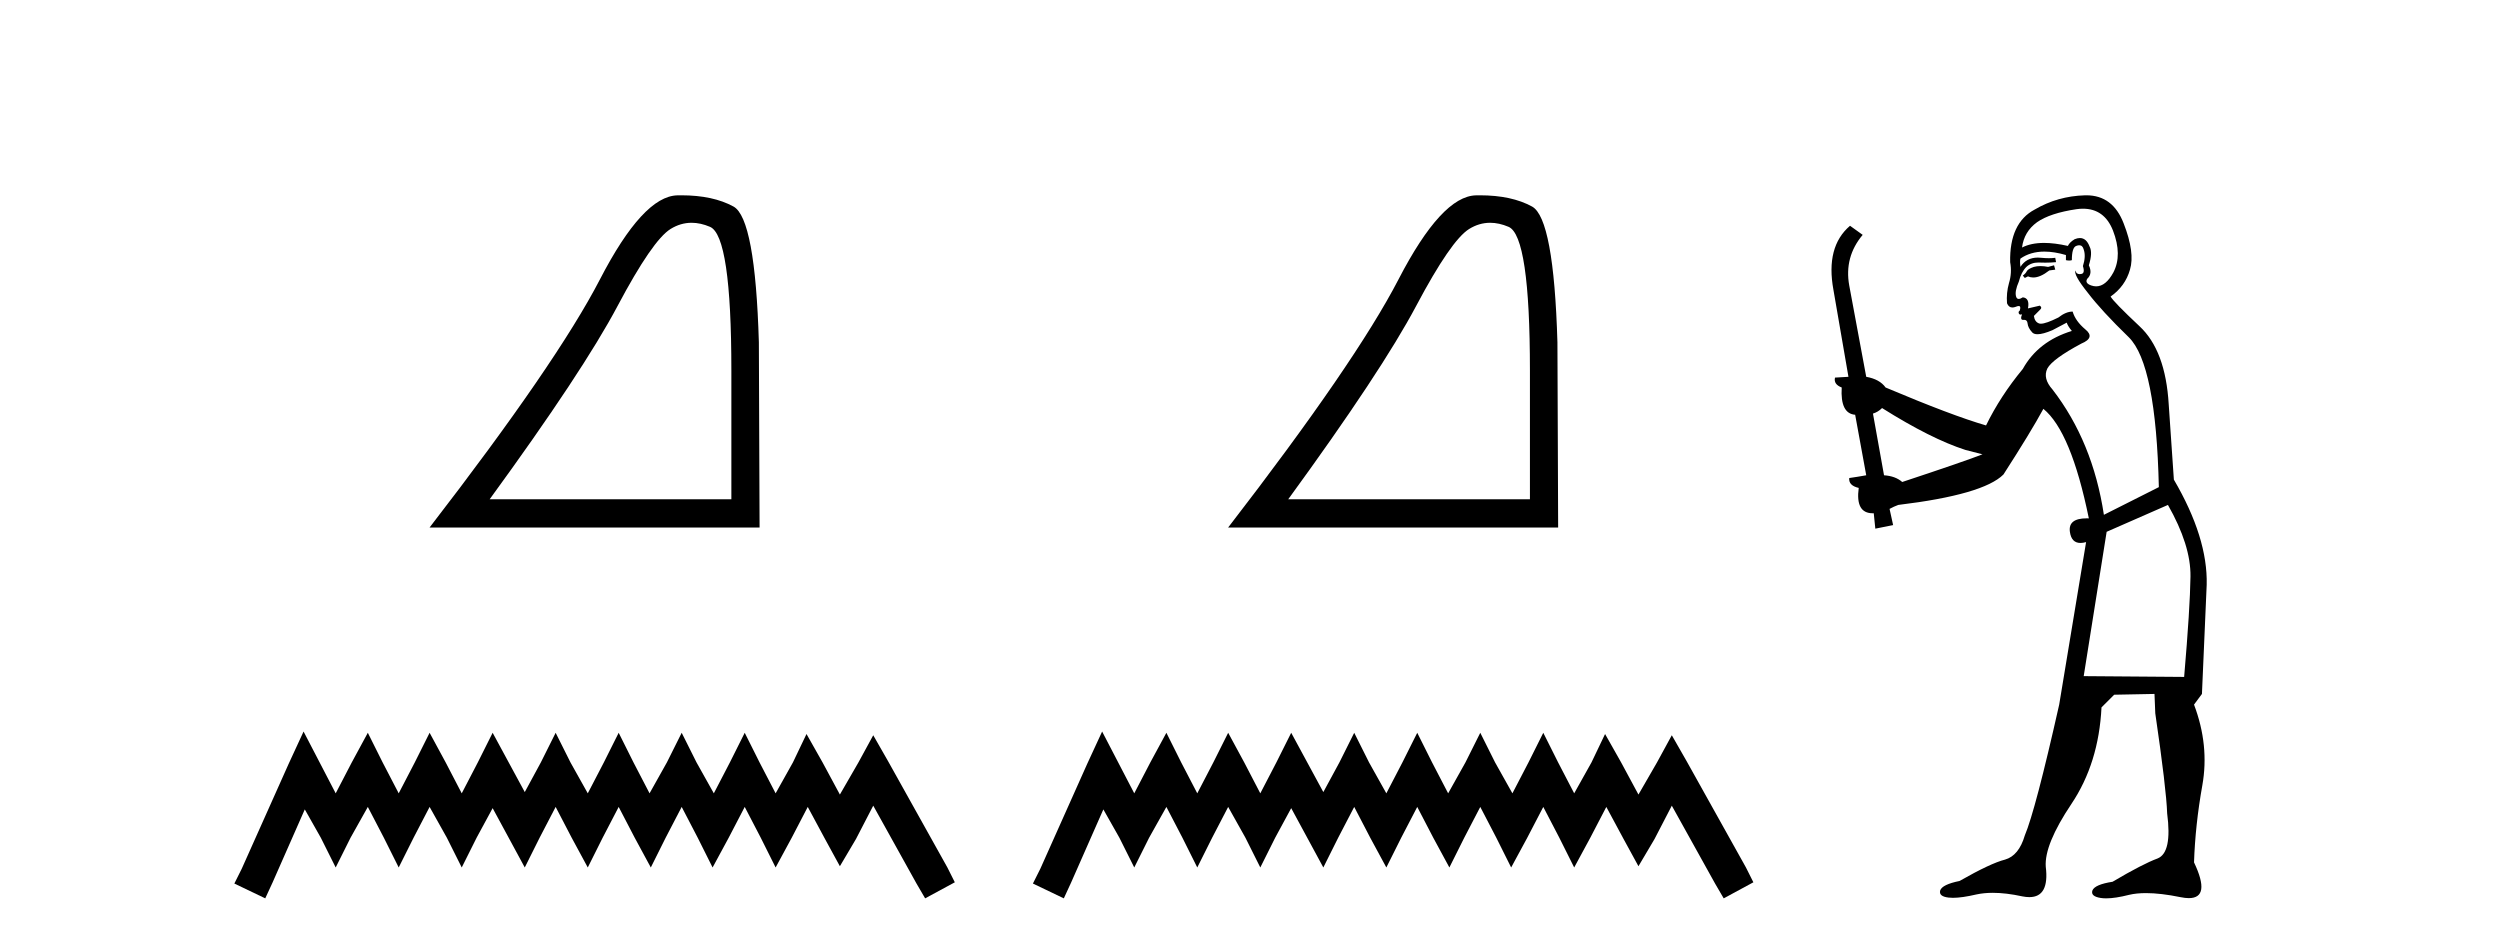 <?xml version='1.0' encoding='UTF-8' standalone='yes'?><svg xmlns='http://www.w3.org/2000/svg' xmlns:xlink='http://www.w3.org/1999/xlink' width='108.0' height='41.0' ><path d='M 29.877 9.624 Q 30.261 9.624 30.672 9.799 Q 31.595 10.189 31.595 16.004 L 31.595 21.569 L 21.153 21.569 Q 25.186 16.036 26.686 13.206 Q 28.187 10.377 28.968 9.892 Q 29.401 9.624 29.877 9.624 ZM 29.433 8.437 Q 29.35 8.437 29.265 8.439 Q 27.78 8.47 25.92 12.065 Q 24.06 15.66 18.558 22.788 L 32.814 22.788 L 32.783 14.785 Q 32.626 9.439 31.688 8.923 Q 30.804 8.437 29.433 8.437 Z' style='fill:#000000;stroke:none' /><path d='M 13.114 31.602 L 12.473 32.99 L 10.444 37.528 L 10.124 38.169 L 11.459 38.809 L 11.779 38.115 L 13.167 34.966 L 13.861 36.193 L 14.502 37.475 L 15.142 36.193 L 15.89 34.859 L 16.584 36.193 L 17.224 37.475 L 17.865 36.193 L 18.559 34.859 L 19.306 36.193 L 19.947 37.475 L 20.588 36.193 L 21.282 34.912 L 21.976 36.193 L 22.67 37.475 L 23.31 36.193 L 24.004 34.859 L 24.698 36.193 L 25.392 37.475 L 26.033 36.193 L 26.727 34.859 L 27.421 36.193 L 28.115 37.475 L 28.755 36.193 L 29.449 34.859 L 30.143 36.193 L 30.784 37.475 L 31.478 36.193 L 32.172 34.859 L 32.866 36.193 L 33.507 37.475 L 34.201 36.193 L 34.895 34.859 L 35.642 36.247 L 36.283 37.421 L 36.977 36.247 L 37.724 34.805 L 39.593 38.169 L 39.966 38.809 L 41.248 38.115 L 40.927 37.475 L 38.365 32.884 L 37.724 31.763 L 37.084 32.937 L 36.283 34.325 L 35.535 32.937 L 34.841 31.709 L 34.254 32.937 L 33.507 34.272 L 32.813 32.937 L 32.172 31.656 L 31.531 32.937 L 30.837 34.272 L 30.09 32.937 L 29.449 31.656 L 28.809 32.937 L 28.061 34.272 L 27.367 32.937 L 26.727 31.656 L 26.086 32.937 L 25.392 34.272 L 24.645 32.937 L 24.004 31.656 L 23.364 32.937 L 22.67 34.218 L 21.976 32.937 L 21.282 31.656 L 20.641 32.937 L 19.947 34.272 L 19.253 32.937 L 18.559 31.656 L 17.918 32.937 L 17.224 34.272 L 16.53 32.937 L 15.89 31.656 L 15.196 32.937 L 14.502 34.272 L 13.808 32.937 L 13.114 31.602 Z' style='fill:#000000;stroke:none' /><path d='M 64.375 9.624 Q 64.759 9.624 65.17 9.799 Q 66.093 10.189 66.093 16.004 L 66.093 21.569 L 55.651 21.569 Q 59.684 16.036 61.184 13.206 Q 62.685 10.377 63.467 9.892 Q 63.899 9.624 64.375 9.624 ZM 63.931 8.437 Q 63.848 8.437 63.764 8.439 Q 62.279 8.47 60.418 12.065 Q 58.558 15.66 53.056 22.788 L 67.312 22.788 L 67.281 14.785 Q 67.124 9.439 66.186 8.923 Q 65.302 8.437 63.931 8.437 Z' style='fill:#000000;stroke:none' /><path d='M 47.612 31.602 L 46.971 32.99 L 44.943 37.528 L 44.622 38.169 L 45.957 38.809 L 46.277 38.115 L 47.665 34.966 L 48.359 36.193 L 49 37.475 L 49.64 36.193 L 50.388 34.859 L 51.082 36.193 L 51.722 37.475 L 52.363 36.193 L 53.057 34.859 L 53.804 36.193 L 54.445 37.475 L 55.086 36.193 L 55.78 34.912 L 56.474 36.193 L 57.168 37.475 L 57.808 36.193 L 58.502 34.859 L 59.196 36.193 L 59.89 37.475 L 60.531 36.193 L 61.225 34.859 L 61.919 36.193 L 62.613 37.475 L 63.254 36.193 L 63.948 34.859 L 64.642 36.193 L 65.282 37.475 L 65.976 36.193 L 66.67 34.859 L 67.364 36.193 L 68.005 37.475 L 68.699 36.193 L 69.393 34.859 L 70.14 36.247 L 70.781 37.421 L 71.475 36.247 L 72.222 34.805 L 74.091 38.169 L 74.464 38.809 L 75.746 38.115 L 75.425 37.475 L 72.863 32.884 L 72.222 31.763 L 71.582 32.937 L 70.781 34.325 L 70.033 32.937 L 69.339 31.709 L 68.752 32.937 L 68.005 34.272 L 67.311 32.937 L 66.67 31.656 L 66.03 32.937 L 65.336 34.272 L 64.588 32.937 L 63.948 31.656 L 63.307 32.937 L 62.56 34.272 L 61.866 32.937 L 61.225 31.656 L 60.584 32.937 L 59.89 34.272 L 59.143 32.937 L 58.502 31.656 L 57.862 32.937 L 57.168 34.218 L 56.474 32.937 L 55.78 31.656 L 55.139 32.937 L 54.445 34.272 L 53.751 32.937 L 53.057 31.656 L 52.416 32.937 L 51.722 34.272 L 51.028 32.937 L 50.388 31.656 L 49.694 32.937 L 49 34.272 L 48.306 32.937 L 47.612 31.602 Z' style='fill:#000000;stroke:none' /><path d='M 88.735 11.461 L 88.479 11.53 Q 88.3 11.495 88.146 11.495 Q 87.992 11.495 87.864 11.53 Q 87.608 11.615 87.557 11.717 Q 87.505 11.82 87.386 11.905 L 87.471 12.008 L 87.608 11.94 Q 87.715 11.988 87.837 11.988 Q 88.14 11.988 88.53 11.683 L 88.787 11.649 L 88.735 11.461 ZM 89.984 9.016 Q 90.907 9.016 91.28 9.958 Q 91.69 11.017 91.298 11.769 Q 90.97 12.37 90.554 12.37 Q 90.45 12.37 90.341 12.332 Q 90.051 12.23 90.17 12.042 Q 90.409 11.82 90.238 11.461 Q 90.409 10.915 90.273 10.658 Q 90.135 10.283 89.851 10.283 Q 89.747 10.283 89.624 10.334 Q 89.401 10.47 89.333 10.624 Q 88.76 10.494 88.303 10.494 Q 87.739 10.494 87.352 10.693 Q 87.437 10.009 88.001 9.599 Q 88.564 9.206 89.709 9.036 Q 89.852 9.016 89.984 9.016 ZM 81.305 17.628 Q 83.423 18.96 84.909 19.438 L 85.643 19.626 Q 84.909 19.917 82.176 20.822 Q 81.885 20.566 81.39 20.532 L 80.912 17.867 Q 81.134 17.799 81.305 17.628 ZM 89.823 10.595 Q 89.968 10.595 90.016 10.778 Q 90.119 11.068 89.982 11.495 Q 90.085 11.82 89.897 11.837 Q 89.865 11.842 89.838 11.842 Q 89.687 11.842 89.658 11.683 L 89.658 11.683 Q 89.572 11.871 90.187 12.64 Q 90.785 13.426 91.964 14.57 Q 93.142 15.732 93.262 21.044 L 90.888 22.24 Q 90.409 19.08 88.667 16.825 Q 88.24 16.347 88.445 15.92 Q 88.667 15.51 89.914 14.843 Q 90.529 14.587 90.085 14.228 Q 89.658 13.87 89.538 13.46 Q 89.248 13.46 88.923 13.716 Q 88.387 13.984 88.165 13.984 Q 88.119 13.984 88.086 13.972 Q 87.898 13.904 87.864 13.648 L 88.12 13.391 Q 88.24 13.289 88.12 13.204 L 87.608 13.323 Q 87.693 12.879 87.386 12.845 Q 87.278 12.914 87.209 12.914 Q 87.124 12.914 87.095 12.811 Q 87.027 12.589 87.215 12.162 Q 87.317 11.752 87.54 11.53 Q 87.745 11.34 88.066 11.34 Q 88.093 11.34 88.12 11.342 Q 88.24 11.347 88.358 11.347 Q 88.593 11.347 88.821 11.325 L 88.787 11.137 Q 88.658 11.154 88.509 11.154 Q 88.359 11.154 88.189 11.137 Q 88.109 11.128 88.035 11.128 Q 87.536 11.128 87.283 11.53 Q 87.249 11.273 87.283 11.171 Q 87.715 10.869 88.319 10.869 Q 88.741 10.869 89.248 11.017 L 89.248 11.239 Q 89.325 11.256 89.389 11.256 Q 89.453 11.256 89.504 11.239 Q 89.504 10.693 89.692 10.624 Q 89.765 10.595 89.823 10.595 ZM 93.655 21.813 Q 94.646 23.555 94.629 24.905 Q 94.611 26.254 94.355 29.243 L 90.016 29.209 L 91.007 22.974 L 93.655 21.813 ZM 90.131 8.437 Q 90.1 8.437 90.068 8.438 Q 88.889 8.472 87.898 9.053 Q 86.805 9.633 86.839 11.325 Q 86.925 11.786 86.788 12.23 Q 86.668 12.657 86.703 13.101 Q 86.776 13.284 86.936 13.284 Q 87 13.284 87.078 13.255 Q 87.158 13.22 87.206 13.22 Q 87.322 13.22 87.249 13.426 Q 87.181 13.46 87.215 13.545 Q 87.238 13.591 87.291 13.591 Q 87.317 13.591 87.352 13.579 L 87.352 13.579 Q 87.256 13.82 87.4 13.82 Q 87.409 13.82 87.42 13.819 Q 87.434 13.817 87.447 13.817 Q 87.575 13.817 87.591 13.972 Q 87.608 14.16 87.796 14.365 Q 87.87 14.439 88.02 14.439 Q 88.252 14.439 88.667 14.263 L 89.282 13.938 Q 89.333 14.092 89.504 14.297 Q 88.052 14.741 87.386 15.937 Q 86.412 17.115 85.797 18.379 Q 84.328 17.952 81.458 16.74 Q 81.202 16.381 80.621 16.278 L 79.887 12.332 Q 79.665 11.102 80.468 10.146 L 79.921 9.753 Q 78.862 10.658 79.204 12.52 L 79.853 16.278 L 79.272 16.312 Q 79.204 16.603 79.562 16.74 Q 79.494 17.867 80.143 17.918 L 80.621 20.532 Q 80.246 20.6 79.887 20.651 Q 79.853 20.976 80.297 21.078 Q 80.148 22.173 80.9 22.173 Q 80.922 22.173 80.946 22.172 L 81.014 22.838 L 81.783 22.684 L 81.629 21.984 Q 81.817 21.881 82.005 21.813 Q 85.678 21.369 86.549 20.498 Q 87.727 18.67 88.274 17.662 Q 89.47 18.636 90.238 22.394 Q 90.191 22.392 90.146 22.392 Q 89.338 22.392 89.419 22.974 Q 89.485 23.456 89.877 23.456 Q 89.985 23.456 90.119 23.419 L 90.119 23.419 L 88.957 30.439 Q 87.932 35 87.471 36.093 Q 87.215 36.964 86.617 37.135 Q 86.002 37.289 84.653 38.058 Q 83.901 38.211 83.816 38.468 Q 83.747 38.724 84.174 38.775 Q 84.262 38.786 84.368 38.786 Q 84.756 38.786 85.387 38.639 Q 85.708 38.57 86.09 38.57 Q 86.662 38.57 87.369 38.724 Q 87.531 38.756 87.668 38.756 Q 88.539 38.756 88.377 37.443 Q 88.308 36.486 89.487 34.727 Q 90.666 32.967 90.785 30.559 L 91.332 30.012 L 93.074 29.978 L 93.108 30.815 Q 93.587 34.095 93.621 35.137 Q 93.843 36.828 93.211 37.084 Q 92.562 37.323 91.263 38.092 Q 90.495 38.211 90.392 38.468 Q 90.307 38.724 90.751 38.792 Q 90.858 38.809 90.988 38.809 Q 91.379 38.809 91.981 38.656 Q 92.296 38.582 92.707 38.582 Q 93.341 38.582 94.201 38.758 Q 94.401 38.799 94.557 38.799 Q 95.517 38.799 94.782 37.255 Q 94.834 35.649 95.141 33.924 Q 95.448 32.199 94.782 30.439 L 95.124 29.978 L 95.329 25.263 Q 95.38 23.231 93.911 20.72 Q 93.843 19.797 93.689 17.474 Q 93.552 15.134 92.425 14.092 Q 91.298 13.033 91.178 12.811 Q 91.81 12.367 92.015 11.649 Q 92.237 10.915 91.742 9.651 Q 91.276 8.437 90.131 8.437 Z' style='fill:#000000;stroke:none' /></svg>